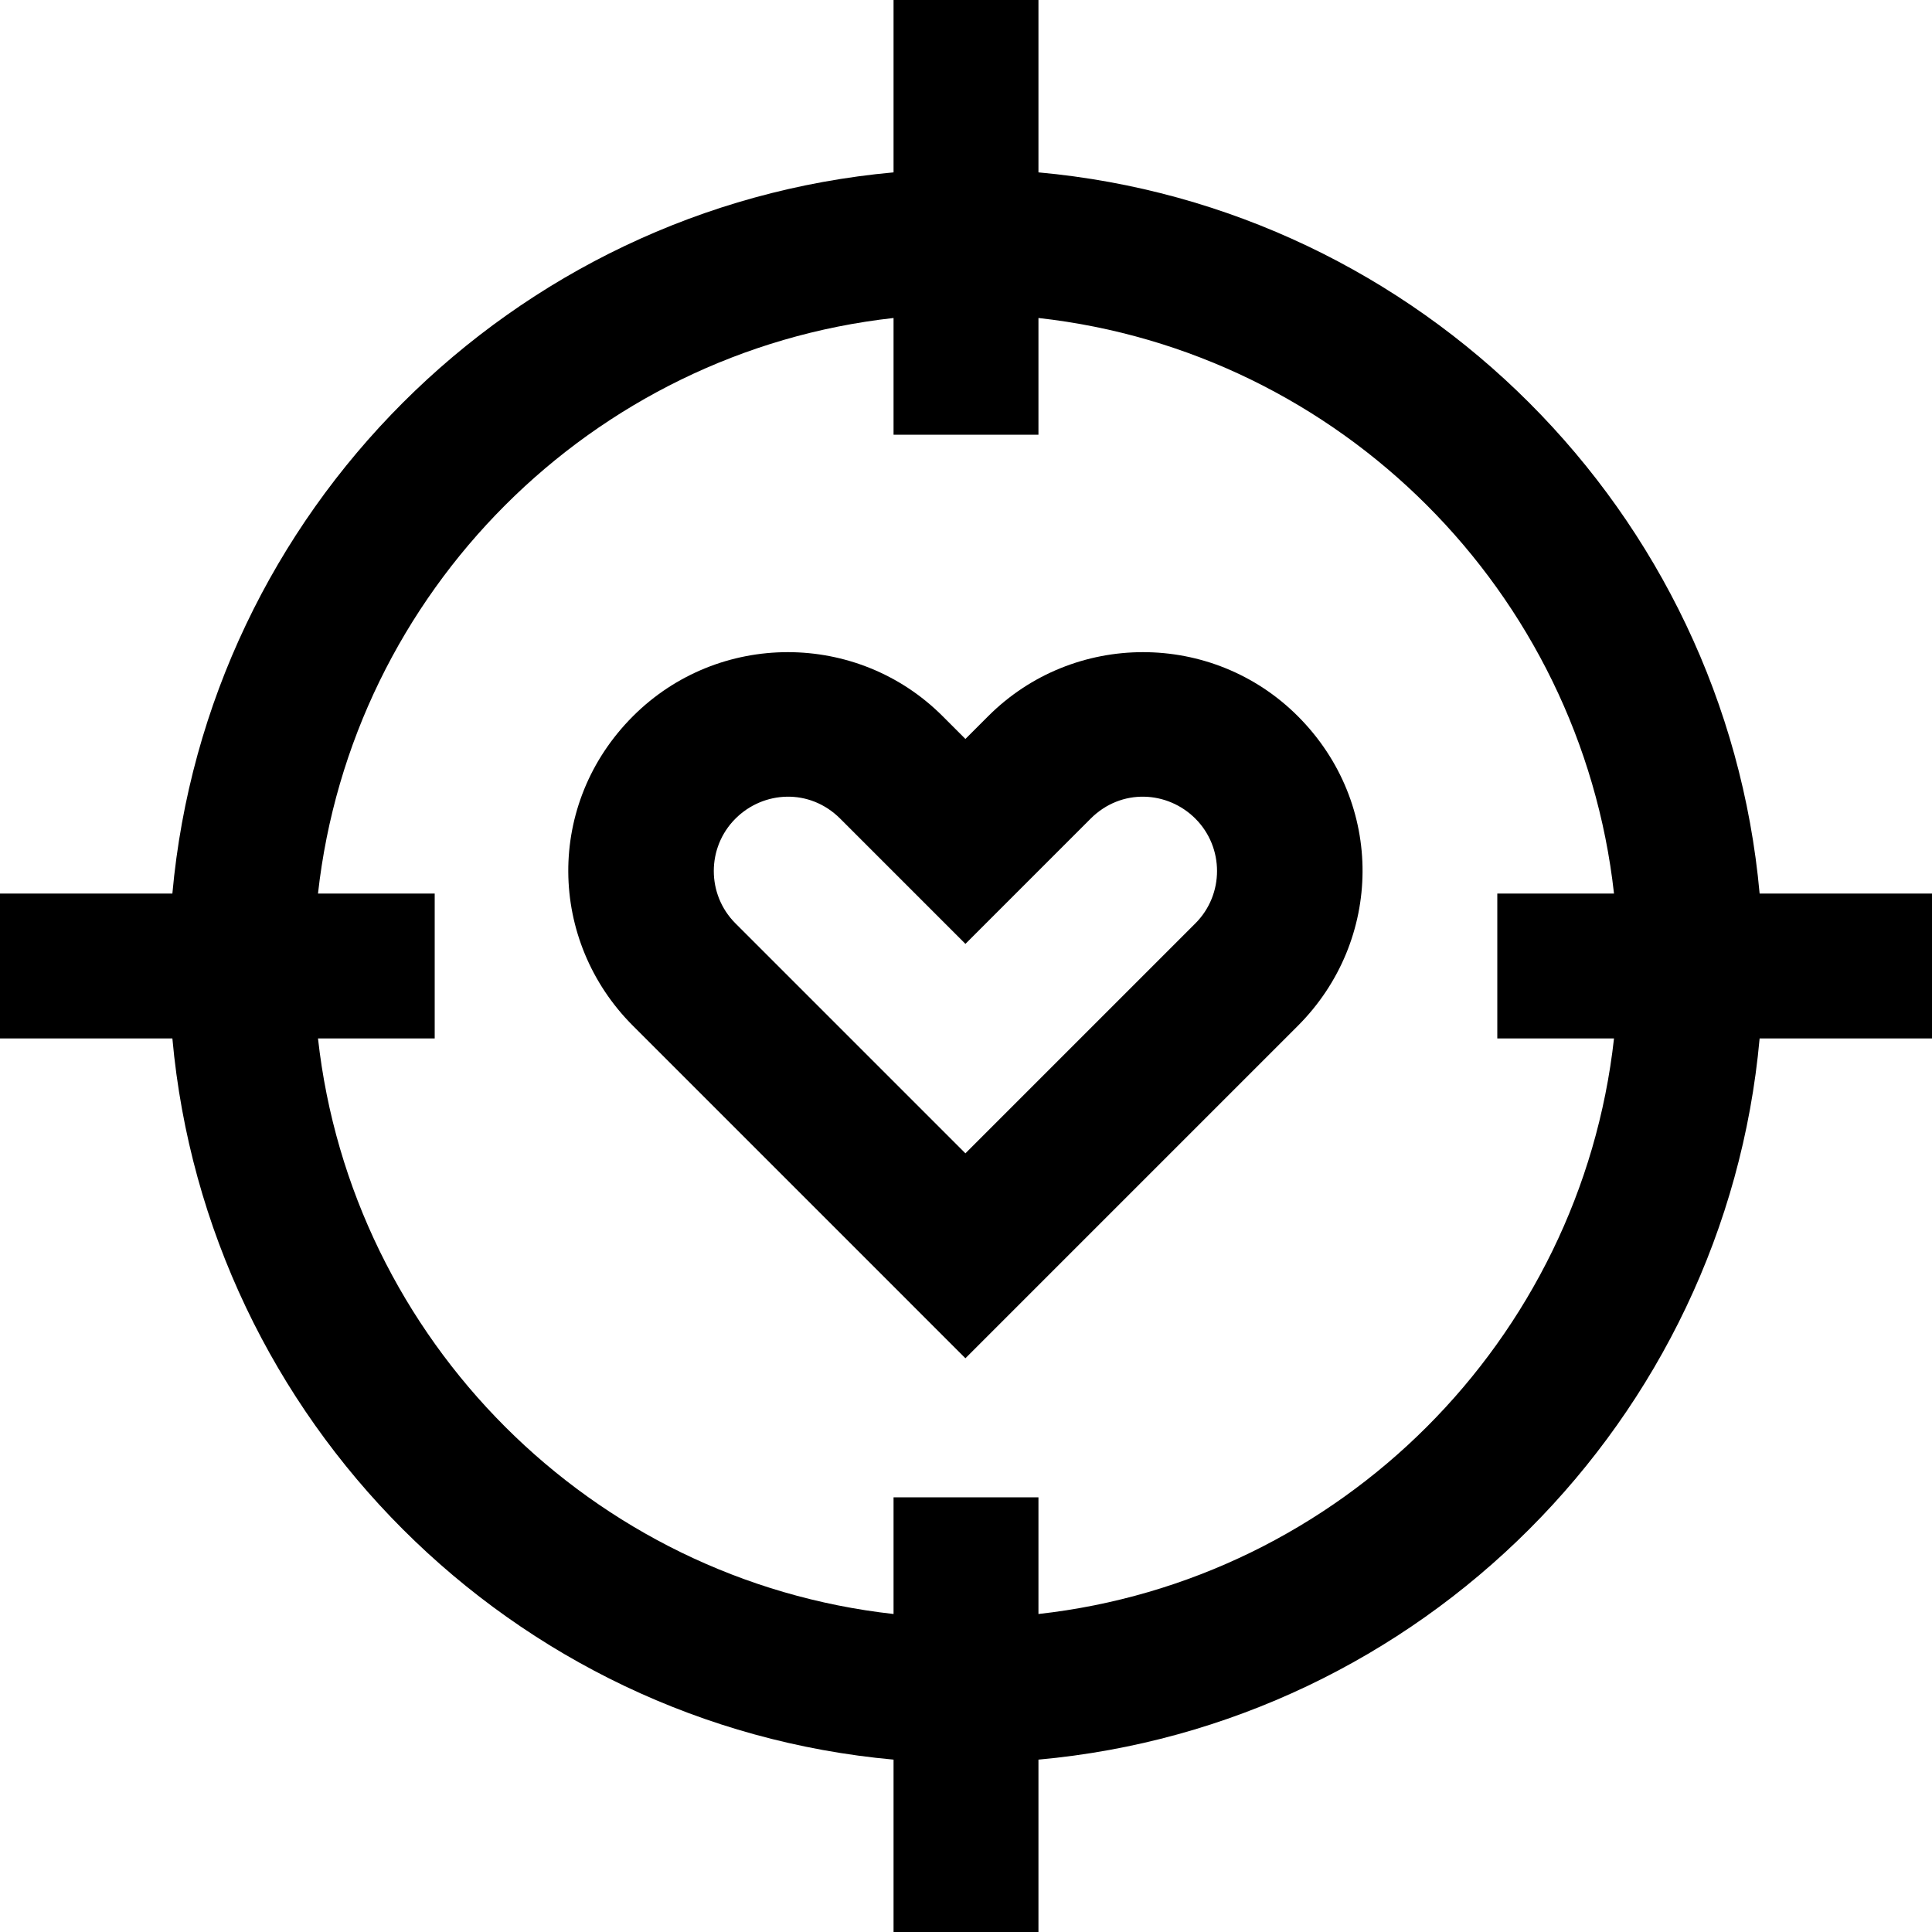 <?xml version="1.0" encoding="iso-8859-1"?>
<!-- Uploaded to: SVG Repo, www.svgrepo.com, Generator: SVG Repo Mixer Tools -->
<svg fill="#000000" height="800px" width="800px" version="1.1" id="Layer_1" xmlns="http://www.w3.org/2000/svg" xmlns:xlink="http://www.w3.org/1999/xlink" 
	 viewBox="0 0 512 512" xml:space="preserve">
<g>
	<g>
		<path d="M466.318,236.8C457.157,135.635,376.365,54.843,275.2,45.682V0h-38.4v45.682C135.635,54.843,54.843,135.635,45.682,236.8
			H0v38.4h45.682c9.161,101.165,89.953,181.957,191.118,191.118V512h38.4v-45.682c101.165-9.161,181.957-89.953,191.118-191.118H512
			v-38.4H466.318z M427.727,275.2c-8.882,79.973-72.554,143.645-152.527,152.527V396.8h-38.4v30.927
			C156.827,418.845,93.155,355.173,84.273,275.2H115.2v-38.4H84.273C93.155,156.827,156.827,93.155,236.8,84.273V115.2h38.4V84.273
			c79.973,8.882,143.645,72.554,152.527,152.527H396.8v38.4H427.727z"/>
	</g>
</g>
<g>
	<g>
		<path d="M343.939,189.796c-22.623-22.624-59.434-22.625-82.061,0l-6.034,6.034l-6.034-6.034
			c-22.627-22.625-59.437-22.624-82.061,0c-23.188,23.188-22.547,59.514,0,82.061l88.095,88.096l88.095-88.096
			C366.486,249.309,367.127,212.983,343.939,189.796z M316.787,244.704l-60.942,60.942l-60.942-60.942
			c-7.653-7.653-7.653-20.104,0-27.757c7.386-7.386,19.635-8.122,27.757,0l33.187,33.188l33.187-33.188
			c8.122-8.122,20.371-7.386,27.756,0C324.439,224.6,324.439,237.052,316.787,244.704z"/>
	</g>
</g>
</svg>